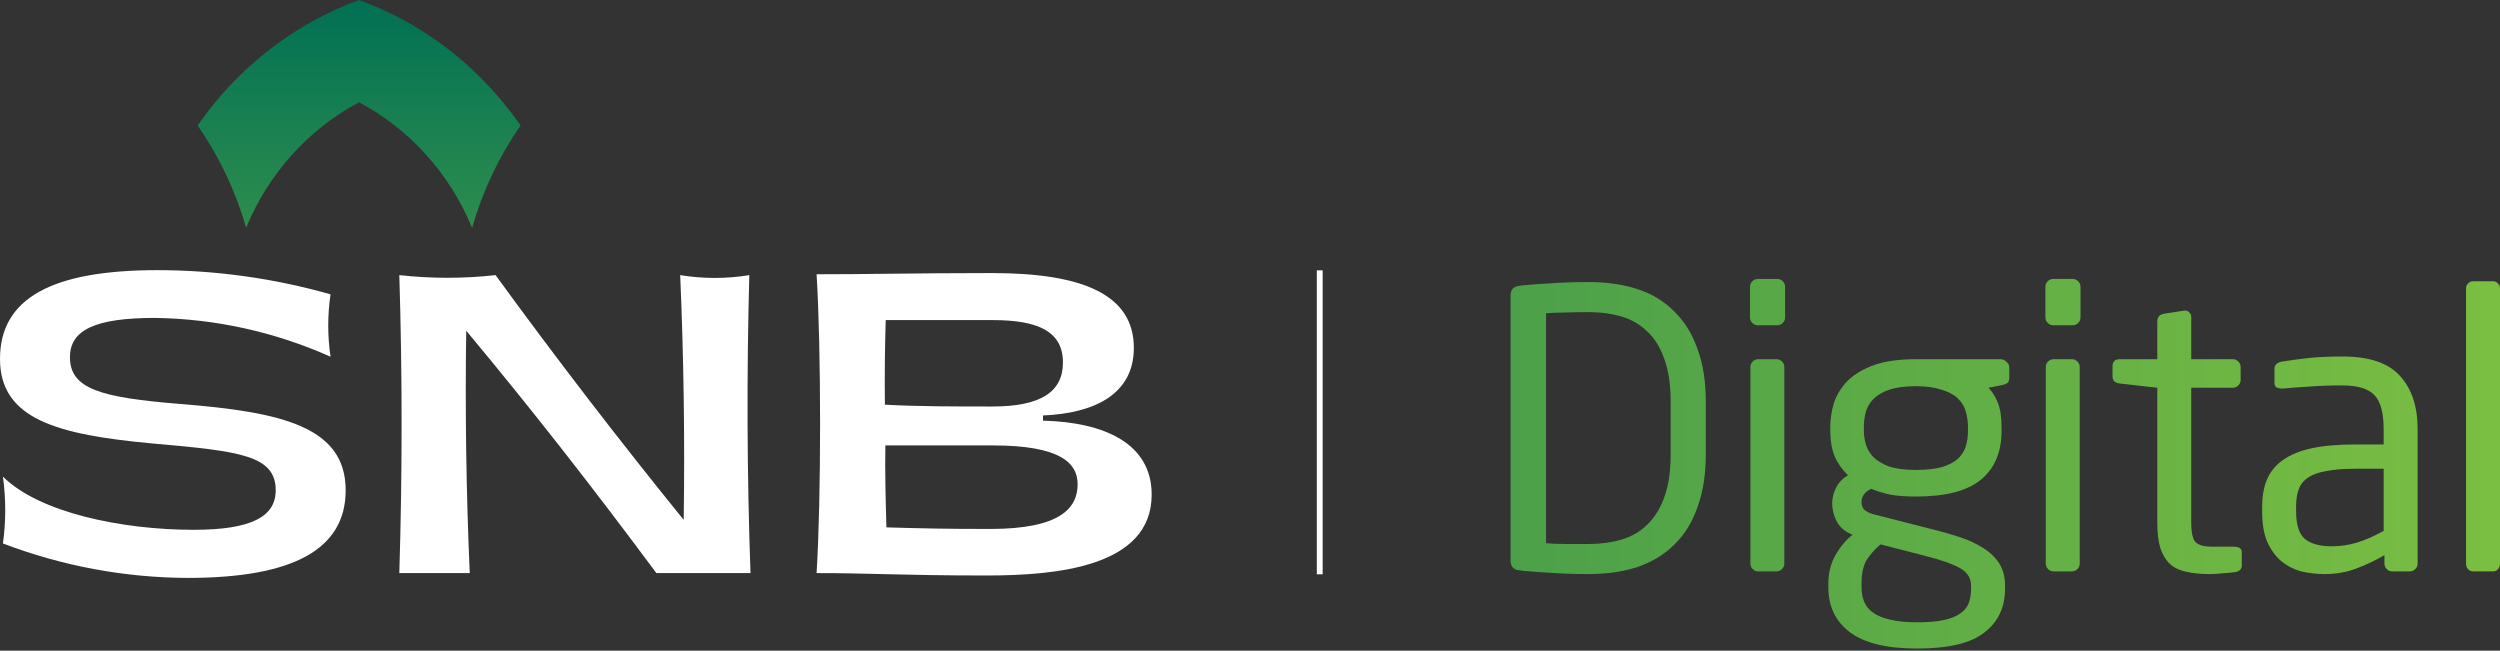 <svg width="146" height="38" viewBox="0 0 146 38" fill="none" xmlns="http://www.w3.org/2000/svg">
<rect x="0" y="0" width="146" height="38" fill="#333333" stroke="none"/>
<path d="M77.243 33.539H76.902V15.788H77.243V33.539Z" fill="white"/>
<path d="M104.25 18.544C104.25 18.664 104.205 18.769 104.115 18.859C104.025 18.949 103.92 18.994 103.8 18.994H102.651C102.531 18.994 102.425 18.949 102.335 18.859C102.245 18.769 102.2 18.664 102.2 18.544V16.741C102.2 16.621 102.245 16.516 102.335 16.426C102.425 16.336 102.531 16.291 102.651 16.291H103.8C103.92 16.291 104.025 16.336 104.115 16.426C104.205 16.516 104.25 16.621 104.25 16.741V18.544Z" fill="url(#paint0_linear_1654_131)"/>
<path d="M104.205 32.918C104.205 33.038 104.16 33.143 104.07 33.233C103.98 33.324 103.875 33.369 103.755 33.369H102.673C102.553 33.369 102.448 33.324 102.358 33.233C102.268 33.143 102.223 33.038 102.223 32.918V21.428C102.223 21.308 102.268 21.202 102.358 21.112C102.448 21.022 102.553 20.977 102.673 20.977H103.755C103.875 20.977 103.98 21.022 104.07 21.112C104.16 21.202 104.205 21.308 104.205 21.428V32.918Z" fill="url(#paint1_linear_1654_131)"/>
<path d="M121.501 18.544C121.501 18.664 121.456 18.769 121.366 18.859C121.276 18.949 121.17 18.994 121.05 18.994H119.901C119.781 18.994 119.676 18.949 119.586 18.859C119.496 18.769 119.451 18.664 119.451 18.544V16.741C119.451 16.621 119.496 16.516 119.586 16.426C119.676 16.336 119.781 16.291 119.901 16.291H121.05C121.17 16.291 121.276 16.336 121.366 16.426C121.456 16.516 121.501 16.621 121.501 16.741V18.544Z" fill="url(#paint2_linear_1654_131)"/>
<path d="M121.456 32.918C121.456 33.038 121.411 33.143 121.321 33.233C121.231 33.324 121.125 33.369 121.005 33.369H119.924C119.804 33.369 119.698 33.324 119.608 33.233C119.518 33.143 119.473 33.038 119.473 32.918V21.428C119.473 21.308 119.518 21.202 119.608 21.112C119.698 21.022 119.804 20.977 119.924 20.977H121.005C121.125 20.977 121.231 21.022 121.321 21.112C121.411 21.202 121.456 21.308 121.456 21.428V32.918Z" fill="url(#paint3_linear_1654_131)"/>
<path d="M146 32.918C146 33.038 145.962 33.143 145.887 33.233C145.812 33.324 145.715 33.369 145.594 33.369H144.423C144.303 33.369 144.205 33.324 144.13 33.233C144.055 33.143 144.017 33.038 144.017 32.918V16.854C144.017 16.734 144.055 16.636 144.13 16.561C144.205 16.471 144.303 16.426 144.423 16.426H145.594C145.715 16.426 145.812 16.471 145.887 16.561C145.962 16.636 146 16.734 146 16.854V32.918Z" fill="url(#paint4_linear_1654_131)"/>
<path fill-rule="evenodd" clip-rule="evenodd" d="M141.189 32.918C141.189 33.038 141.143 33.143 141.053 33.233C140.963 33.324 140.858 33.369 140.738 33.369H139.702C139.581 33.369 139.476 33.324 139.386 33.233C139.296 33.143 139.251 33.038 139.251 32.918V32.422C138.71 32.738 138.154 33.001 137.584 33.211C137.013 33.421 136.412 33.526 135.781 33.526C135.301 33.526 134.835 33.474 134.384 33.369C133.949 33.249 133.558 33.046 133.213 32.76C132.882 32.475 132.612 32.099 132.402 31.634C132.207 31.168 132.109 30.582 132.109 29.877V29.606C132.109 29.005 132.199 28.48 132.379 28.029C132.575 27.563 132.882 27.18 133.303 26.88C133.739 26.565 134.302 26.332 134.993 26.182C135.684 26.031 136.532 25.956 137.539 25.956H139.206V25.055C139.206 24.109 139.026 23.448 138.665 23.072C138.305 22.697 137.681 22.509 136.795 22.509C136.059 22.509 135.413 22.532 134.858 22.577C134.302 22.607 133.799 22.644 133.348 22.689H133.235C133.13 22.689 133.033 22.667 132.943 22.622C132.867 22.577 132.83 22.479 132.83 22.329V21.54C132.83 21.3 132.988 21.157 133.303 21.112C133.769 21.037 134.272 20.97 134.813 20.91C135.368 20.849 136.029 20.819 136.795 20.819C138.357 20.819 139.476 21.195 140.152 21.946C140.843 22.697 141.189 23.733 141.189 25.055V32.918ZM139.206 27.376H137.539C136.863 27.376 136.3 27.421 135.849 27.511C135.398 27.586 135.045 27.714 134.79 27.894C134.535 28.059 134.354 28.284 134.249 28.57C134.144 28.84 134.092 29.178 134.092 29.584V29.854C134.092 30.665 134.272 31.213 134.632 31.499C134.993 31.769 135.503 31.904 136.164 31.904C136.69 31.904 137.193 31.829 137.674 31.679C138.155 31.529 138.665 31.303 139.206 31.003V27.376Z" fill="url(#paint5_linear_1654_131)"/>
<path d="M130.515 33.414C130.785 33.369 130.92 33.241 130.92 33.031V32.242C130.92 32.032 130.762 31.927 130.447 31.927H129.185C128.735 31.927 128.419 31.844 128.239 31.679C128.059 31.514 127.969 31.123 127.969 30.507V22.644H130.402C130.522 22.644 130.627 22.599 130.717 22.509C130.807 22.419 130.852 22.314 130.852 22.194V21.428C130.852 21.308 130.807 21.202 130.717 21.112C130.627 21.022 130.522 20.977 130.402 20.977H127.969V18.521C127.969 18.401 127.931 18.311 127.856 18.251C127.796 18.176 127.721 18.138 127.631 18.138H127.563L126.392 18.319C126.121 18.364 125.986 18.514 125.986 18.769V20.977H123.801C123.515 20.977 123.372 21.112 123.372 21.383V21.991C123.372 22.231 123.515 22.366 123.801 22.396L125.986 22.644V30.507C125.986 31.123 126.046 31.626 126.166 32.017C126.301 32.407 126.489 32.715 126.729 32.941C126.985 33.166 127.3 33.316 127.676 33.391C128.066 33.481 128.524 33.526 129.05 33.526C129.26 33.526 129.501 33.511 129.771 33.481C130.041 33.466 130.289 33.444 130.515 33.414Z" fill="url(#paint6_linear_1654_131)"/>
<path fill-rule="evenodd" clip-rule="evenodd" d="M117.229 22.374C117.304 22.314 117.342 22.209 117.342 22.059V21.473C117.342 21.338 117.289 21.225 117.184 21.135C117.079 21.03 116.959 20.977 116.824 20.977H111.89C110.913 20.977 110.102 21.09 109.456 21.315C108.826 21.54 108.315 21.841 107.924 22.216C107.549 22.592 107.278 23.02 107.113 23.5C106.963 23.981 106.888 24.469 106.888 24.965V25.145C106.888 25.716 106.971 26.212 107.136 26.632C107.316 27.053 107.579 27.428 107.924 27.759C107.609 27.939 107.376 28.179 107.226 28.48C107.076 28.78 107.001 29.081 107.001 29.381V29.403C107.001 29.749 107.083 30.087 107.248 30.417C107.414 30.748 107.676 30.995 108.037 31.161L108.195 31.228C107.819 31.514 107.489 31.904 107.203 32.4C106.918 32.896 106.775 33.459 106.775 34.09V34.292C106.775 35.404 107.188 36.275 108.014 36.906C108.856 37.552 110.17 37.875 111.957 37.875C113.805 37.875 115.119 37.559 115.9 36.928C116.696 36.313 117.094 35.464 117.094 34.383V34.202C117.094 33.677 116.974 33.233 116.734 32.873C116.493 32.513 116.17 32.212 115.765 31.972C115.359 31.716 114.894 31.506 114.368 31.341C113.857 31.176 113.324 31.026 112.768 30.89L109.411 30.034C109.156 29.959 108.976 29.869 108.871 29.764C108.765 29.659 108.713 29.509 108.713 29.313C108.713 28.983 108.901 28.727 109.276 28.547C109.607 28.682 109.975 28.795 110.38 28.885C110.786 28.96 111.289 28.998 111.89 28.998C113.632 28.998 114.901 28.667 115.697 28.006C116.493 27.346 116.891 26.392 116.891 25.145V24.965C116.891 24.349 116.816 23.861 116.666 23.5C116.516 23.14 116.336 22.855 116.125 22.644L116.936 22.487C117.057 22.457 117.154 22.419 117.229 22.374ZM114.796 24.019C114.886 24.319 114.931 24.634 114.931 24.965V25.145C114.931 25.491 114.886 25.806 114.796 26.091C114.706 26.362 114.548 26.602 114.323 26.812C114.098 27.008 113.782 27.165 113.377 27.286C112.986 27.391 112.49 27.443 111.89 27.443C111.244 27.443 110.718 27.376 110.313 27.241C109.922 27.09 109.614 26.902 109.389 26.677C109.179 26.452 109.036 26.204 108.961 25.934C108.886 25.663 108.848 25.401 108.848 25.145V24.965C108.848 24.649 108.886 24.349 108.961 24.064C109.051 23.763 109.201 23.508 109.411 23.298C109.637 23.072 109.945 22.892 110.335 22.757C110.741 22.622 111.259 22.554 111.89 22.554C112.49 22.554 112.986 22.622 113.377 22.757C113.782 22.877 114.098 23.042 114.323 23.253C114.548 23.463 114.706 23.718 114.796 24.019ZM114.481 33.188C114.901 33.429 115.111 33.767 115.111 34.202V34.383C115.111 34.698 115.066 34.976 114.976 35.216C114.886 35.456 114.721 35.659 114.481 35.825C114.255 35.99 113.94 36.117 113.534 36.208C113.129 36.298 112.603 36.343 111.957 36.343C111.326 36.343 110.801 36.29 110.38 36.185C109.975 36.095 109.644 35.96 109.389 35.779C109.148 35.614 108.976 35.404 108.871 35.149C108.765 34.893 108.713 34.608 108.713 34.292V34.09C108.713 33.504 108.811 33.046 109.006 32.715C109.216 32.385 109.486 32.077 109.817 31.792L112.363 32.445C113.369 32.7 114.075 32.948 114.481 33.188Z" fill="url(#paint7_linear_1654_131)"/>
<path fill-rule="evenodd" clip-rule="evenodd" d="M99.122 29.651C99.452 28.765 99.618 27.721 99.618 26.52V23.478C99.618 22.261 99.452 21.217 99.122 20.346C98.806 19.46 98.348 18.732 97.748 18.161C97.162 17.575 96.448 17.147 95.607 16.877C94.766 16.606 93.827 16.471 92.791 16.471C92.355 16.471 91.927 16.479 91.507 16.494C91.101 16.509 90.711 16.531 90.335 16.561C89.975 16.576 89.652 16.599 89.366 16.629C89.081 16.644 88.856 16.666 88.69 16.696C88.375 16.741 88.217 16.929 88.217 17.26V32.738C88.217 33.068 88.375 33.256 88.69 33.301C88.856 33.331 89.081 33.354 89.366 33.369C89.652 33.399 89.975 33.421 90.335 33.436C90.711 33.466 91.101 33.489 91.507 33.504C91.927 33.519 92.355 33.526 92.791 33.526C93.827 33.526 94.766 33.391 95.607 33.121C96.448 32.836 97.162 32.407 97.748 31.837C98.348 31.266 98.806 30.537 99.122 29.651ZM97.184 20.932C97.44 21.608 97.567 22.457 97.567 23.478V26.52C97.567 27.541 97.44 28.39 97.184 29.066C96.944 29.726 96.606 30.26 96.17 30.665C95.75 31.071 95.247 31.356 94.661 31.521C94.09 31.686 93.467 31.769 92.791 31.769H91.417C91.026 31.769 90.65 31.754 90.29 31.724V18.296C90.666 18.266 91.041 18.251 91.417 18.251C91.807 18.236 92.265 18.228 92.791 18.228C93.467 18.228 94.09 18.311 94.661 18.476C95.247 18.642 95.75 18.927 96.17 19.332C96.606 19.723 96.944 20.256 97.184 20.932Z" fill="url(#paint8_linear_1654_131)"/>
<path d="M30.401 7.327C29.139 9.143 28.182 11.165 27.57 13.307C26.269 10.143 23.933 7.548 20.968 5.972C18.009 7.549 15.677 10.141 14.374 13.3C13.759 11.161 12.803 9.142 11.543 7.327C13.883 3.95 17.173 1.392 20.968 0C23.544 0.938 25.901 2.422 27.885 4.356C28.813 5.262 29.655 6.257 30.401 7.327Z" fill="url(#paint9_linear_1654_131)"/>
<path d="M0.171 31.738C0.35 30.444 0.35 29.129 0.171 27.834C2.303 29.952 7.156 30.941 11.303 30.941C14.683 30.941 16.102 30.171 16.102 28.632C16.102 26.578 13.97 26.345 8.911 25.9C3.352 25.385 0 24.488 0 20.959C0 17.429 3.016 15.777 9.185 15.777C12.604 15.778 16.007 16.253 19.303 17.189C19.125 18.396 19.125 19.625 19.303 20.832C16.066 19.387 12.583 18.617 9.055 18.566C5.559 18.566 4.085 19.272 4.085 20.86C4.085 22.724 5.902 23.218 10.529 23.592C16.355 24.058 20.187 24.877 20.187 28.632C20.187 32.091 17.102 33.75 10.961 33.75C7.278 33.736 3.626 33.055 0.171 31.738Z" fill="white"/>
<path d="M27.227 19.314C27.158 24.009 27.227 28.773 27.433 33.468H23.32C23.498 27.672 23.498 21.855 23.32 16.067C25.188 16.275 27.072 16.275 28.941 16.067C32.459 20.9 36.122 25.665 39.929 30.362C39.997 25.597 39.929 20.804 39.723 16.067C41.06 16.286 42.423 16.286 43.76 16.067C43.603 21.855 43.623 27.672 43.829 33.468H38.331C34.781 28.682 31.086 23.938 27.227 19.314Z" fill="white"/>
<path fill-rule="evenodd" clip-rule="evenodd" d="M51.933 15.987C50.454 16.003 49.09 16.017 47.688 16.017C47.962 20.387 47.962 29.098 47.688 33.468C49.089 33.468 50.272 33.496 51.578 33.528C53.187 33.566 54.982 33.609 57.6 33.609C61.658 33.609 67.258 33.122 67.258 28.886C67.258 25.922 64.537 24.658 60.911 24.566V24.263C63.838 24.143 66.216 23.07 66.216 20.317C66.216 17.232 63.289 15.947 57.936 15.947C55.601 15.947 53.686 15.968 51.933 15.987ZM62.076 21.171C62.076 22.9 60.753 23.74 57.963 23.74C55.763 23.74 53.604 23.74 51.678 23.634C51.657 21.891 51.678 20.232 51.726 18.693H57.963C60.582 18.693 62.076 19.328 62.076 21.171ZM52.057 30.807C51.97 30.804 51.883 30.802 51.794 30.799H51.767L51.765 30.75C51.724 29.272 51.678 27.584 51.705 26.013H57.991C61.912 26.013 62.933 27.037 62.933 28.279C62.933 29.656 61.946 30.891 57.833 30.891C55.116 30.891 53.73 30.853 52.057 30.807Z" fill="white"/>
<defs>
<linearGradient id="paint0_linear_1654_131" x1="155.182" y1="19.489" x2="-4.44" y2="19.489" gradientUnits="userSpaceOnUse">
<stop stop-color="#82C341"/>
<stop offset="1" stop-color="#007054"/>
</linearGradient>
<linearGradient id="paint1_linear_1654_131" x1="155.182" y1="19.489" x2="-4.44" y2="19.489" gradientUnits="userSpaceOnUse">
<stop stop-color="#82C341"/>
<stop offset="1" stop-color="#007054"/>
</linearGradient>
<linearGradient id="paint2_linear_1654_131" x1="155.182" y1="19.489" x2="-4.44" y2="19.489" gradientUnits="userSpaceOnUse">
<stop stop-color="#82C341"/>
<stop offset="1" stop-color="#007054"/>
</linearGradient>
<linearGradient id="paint3_linear_1654_131" x1="155.182" y1="19.489" x2="-4.44" y2="19.489" gradientUnits="userSpaceOnUse">
<stop stop-color="#82C341"/>
<stop offset="1" stop-color="#007054"/>
</linearGradient>
<linearGradient id="paint4_linear_1654_131" x1="155.182" y1="19.489" x2="-4.44" y2="19.489" gradientUnits="userSpaceOnUse">
<stop stop-color="#82C341"/>
<stop offset="1" stop-color="#007054"/>
</linearGradient>
<linearGradient id="paint5_linear_1654_131" x1="155.182" y1="19.489" x2="-4.44" y2="19.489" gradientUnits="userSpaceOnUse">
<stop stop-color="#82C341"/>
<stop offset="1" stop-color="#007054"/>
</linearGradient>
<linearGradient id="paint6_linear_1654_131" x1="155.182" y1="19.489" x2="-4.44" y2="19.489" gradientUnits="userSpaceOnUse">
<stop stop-color="#82C341"/>
<stop offset="1" stop-color="#007054"/>
</linearGradient>
<linearGradient id="paint7_linear_1654_131" x1="155.182" y1="19.489" x2="-4.44" y2="19.489" gradientUnits="userSpaceOnUse">
<stop stop-color="#82C341"/>
<stop offset="1" stop-color="#007054"/>
</linearGradient>
<linearGradient id="paint8_linear_1654_131" x1="155.182" y1="19.489" x2="-4.44" y2="19.489" gradientUnits="userSpaceOnUse">
<stop stop-color="#82C341"/>
<stop offset="1" stop-color="#007054"/>
</linearGradient>
<linearGradient id="paint9_linear_1654_131" x1="72.974" y1="37.875" x2="72.974" y2="0" gradientUnits="userSpaceOnUse">
<stop stop-color="#82C341"/>
<stop offset="1" stop-color="#007054"/>
</linearGradient>
</defs>
</svg>
